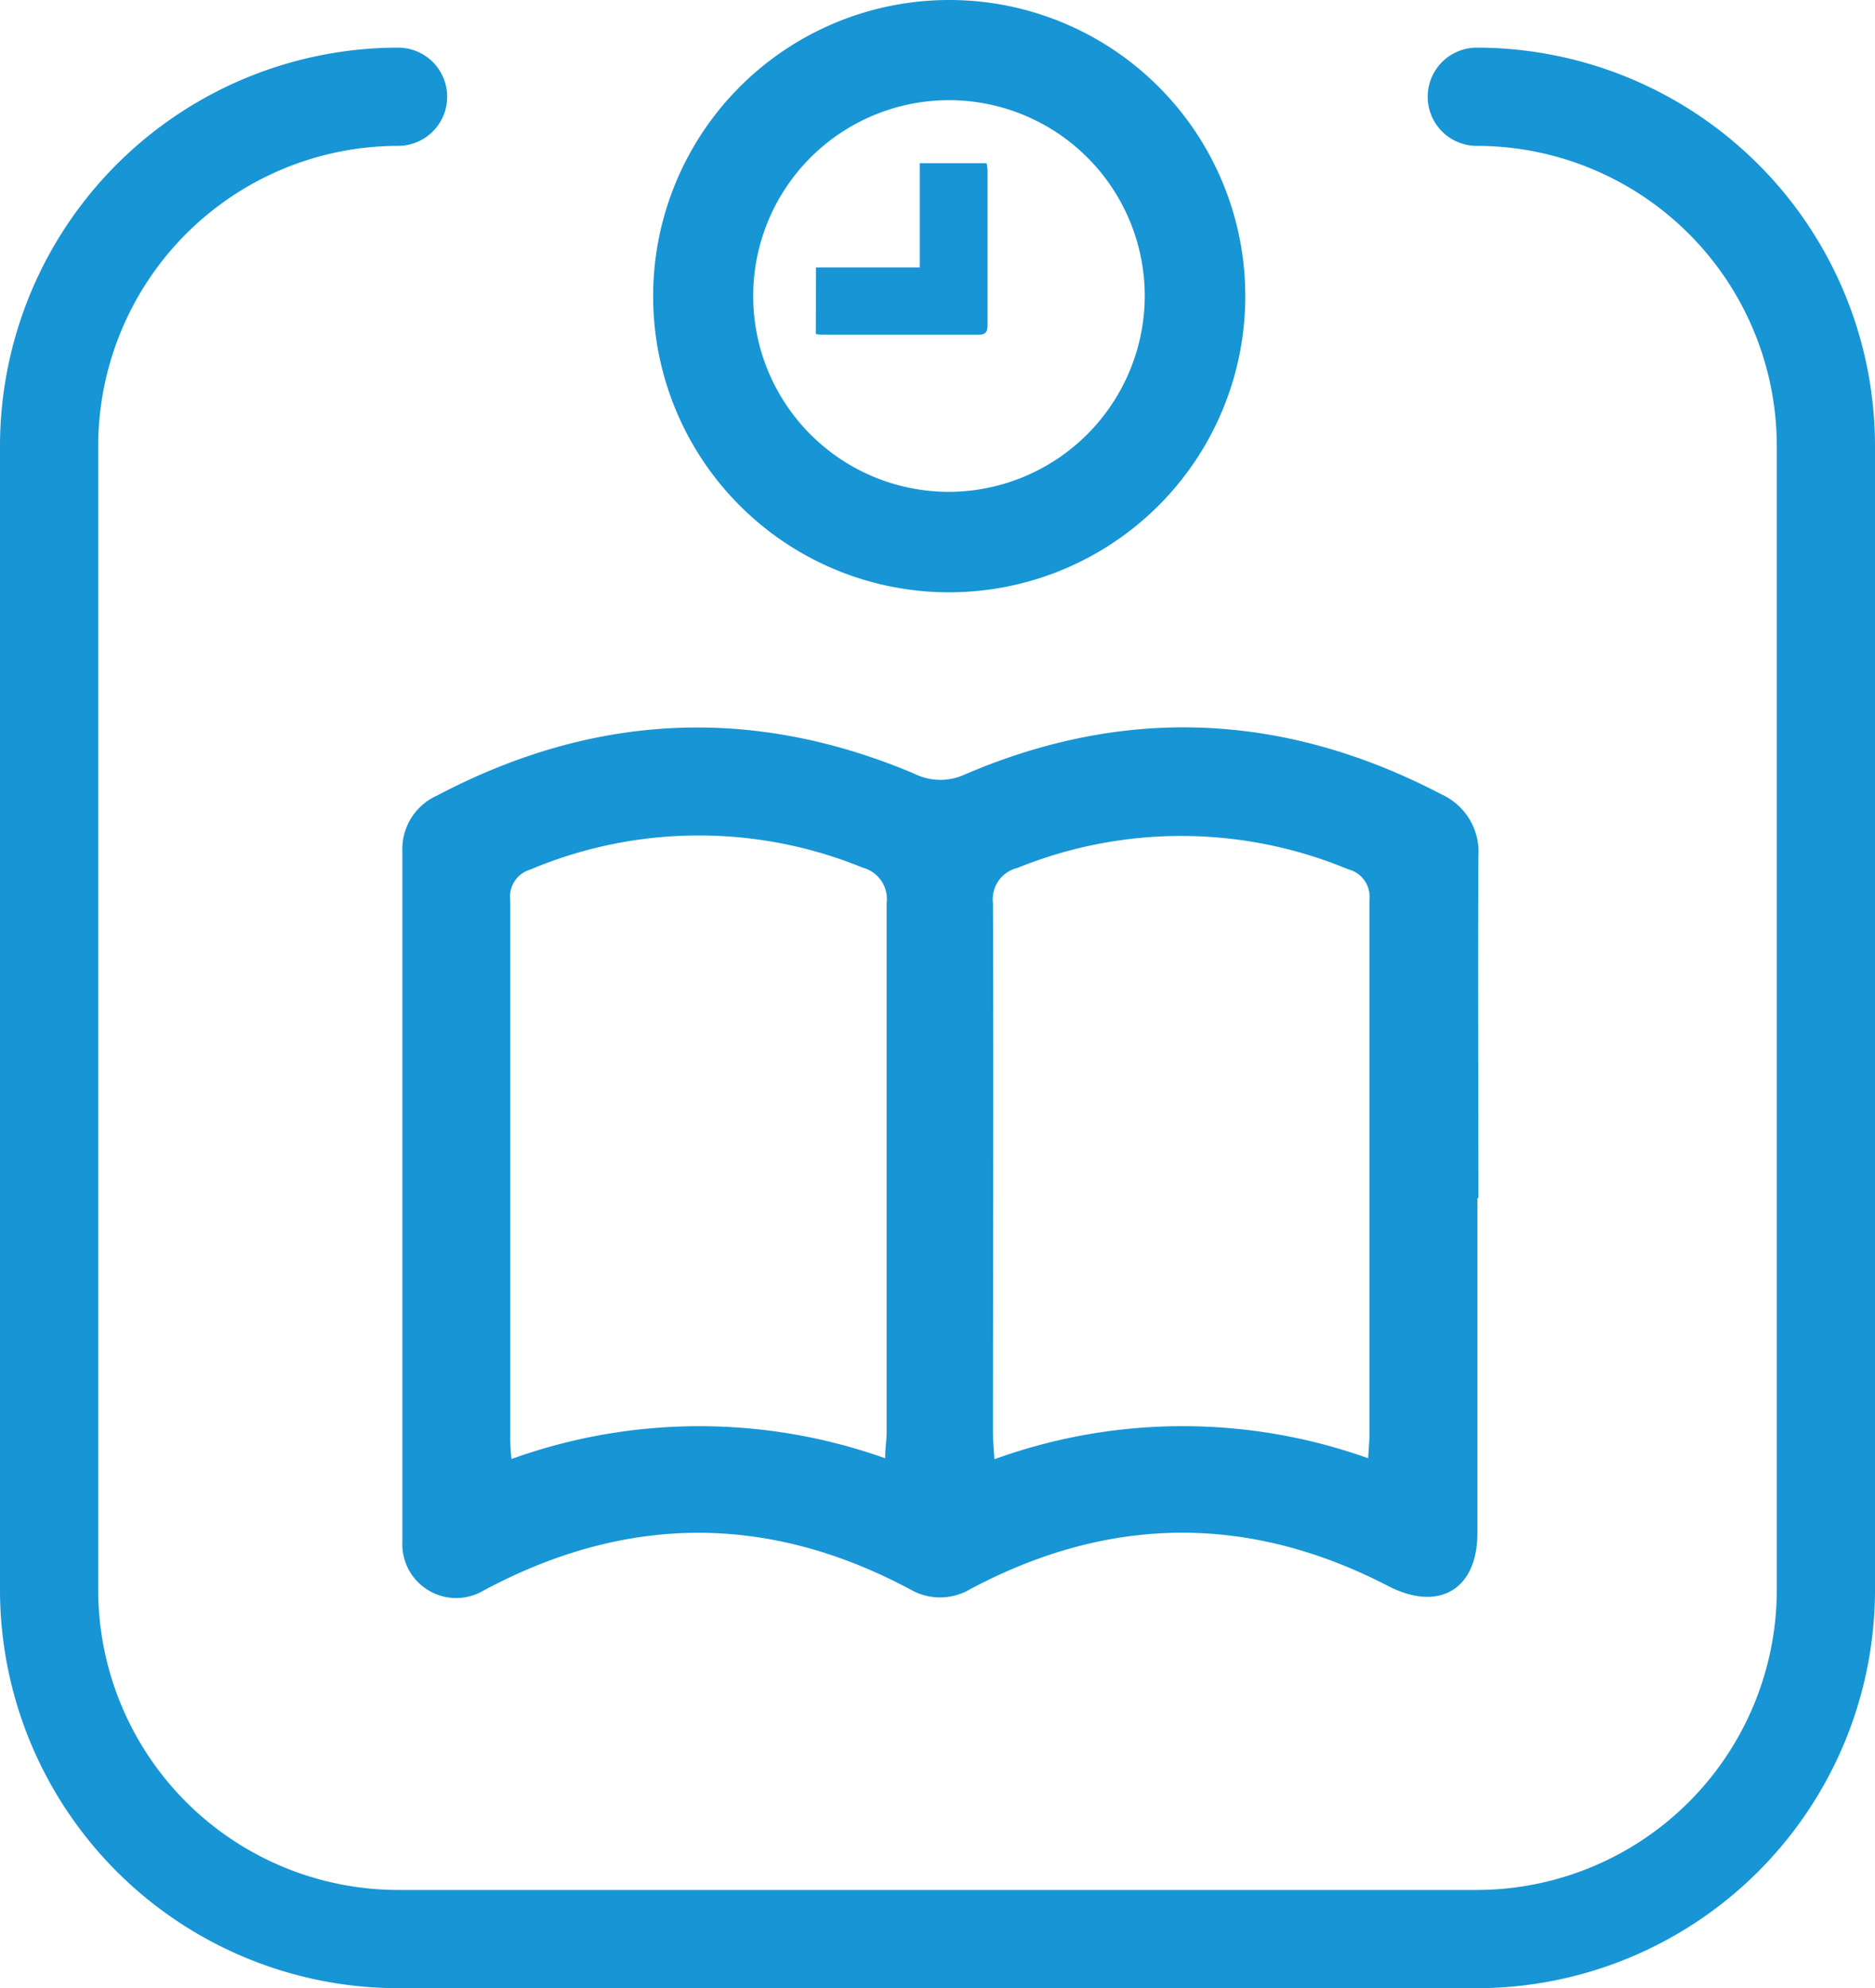 <svg xmlns="http://www.w3.org/2000/svg" viewBox="0 0 152.75 161.93"><title>booking_manager</title><g id="Layer_2" data-name="Layer 2"><g id="Layer_1-2" data-name="Layer 1"><path d="M120.31,161.93H32.43A32.46,32.46,0,0,1,0,129.5V36.31A32.46,32.46,0,0,1,32.43,3.88a4,4,0,0,1,0,8A24.46,24.46,0,0,0,8,36.31V129.5a24.46,24.46,0,0,0,24.43,24.43h87.88a24.46,24.46,0,0,0,24.44-24.43V36.31a24.46,24.46,0,0,0-24.44-24.43,4,4,0,1,1,0-8,32.46,32.46,0,0,1,32.44,32.43V129.5A32.46,32.46,0,0,1,120.31,161.93Z" style="fill:#1795d5"/><path d="M120.36,97.58q0,13.64,0,27.28c0,4.61-3.15,6.45-7.28,4.31q-17-8.79-34,.24a4.85,4.85,0,0,1-4.91.05c-11.6-6.21-23.17-6.13-34.75.07a4.39,4.39,0,0,1-6.64-4q0-28.08,0-56.17a4.77,4.77,0,0,1,2.82-4.56C48.3,58.1,61.25,57.43,74.45,63a4.77,4.77,0,0,0,4.17.07c13.18-5.65,26.13-5,38.82,1.63a5.15,5.15,0,0,1,3,5.05c-.05,9.27,0,18.54,0,27.82Zm-8.9,21.19c.05-.88.11-1.46.11-2,0-14.5,0-29,0-43.51a2.31,2.31,0,0,0-1.74-2.46,35.45,35.45,0,0,0-26.94-.11,2.62,2.62,0,0,0-2,2.85c.06,14.39,0,28.77,0,43.15,0,.63.07,1.25.12,2.16A45,45,0,0,1,111.46,118.77Zm-39.35,0c0-.84.12-1.46.12-2.09,0-14.37,0-28.75,0-43.12a2.64,2.64,0,0,0-1.94-2.89,35.3,35.3,0,0,0-27.08.15,2.3,2.3,0,0,0-1.64,2.53q0,21.74,0,43.48c0,.57,0,1.14.1,2A45.17,45.17,0,0,1,72.11,118.77Z" style="fill:#1795d5"/><path d="M53.21,24.08a24.12,24.12,0,1,1,24.1,24.16A24.1,24.1,0,0,1,53.21,24.08Zm40.05.08a15.95,15.95,0,1,0-16,15.9A16,16,0,0,0,93.26,24.16Z" style="fill:#1795d5"/><path d="M66.48,21.78h8.45V13.29h5.44a3.35,3.35,0,0,1,.08.54q0,6.32,0,12.61c0,.58-.12.83-.77.82-4.23,0-8.46,0-12.69,0a3.9,3.9,0,0,1-.53-.06Z" style="fill:#1795d5"/></g></g></svg>